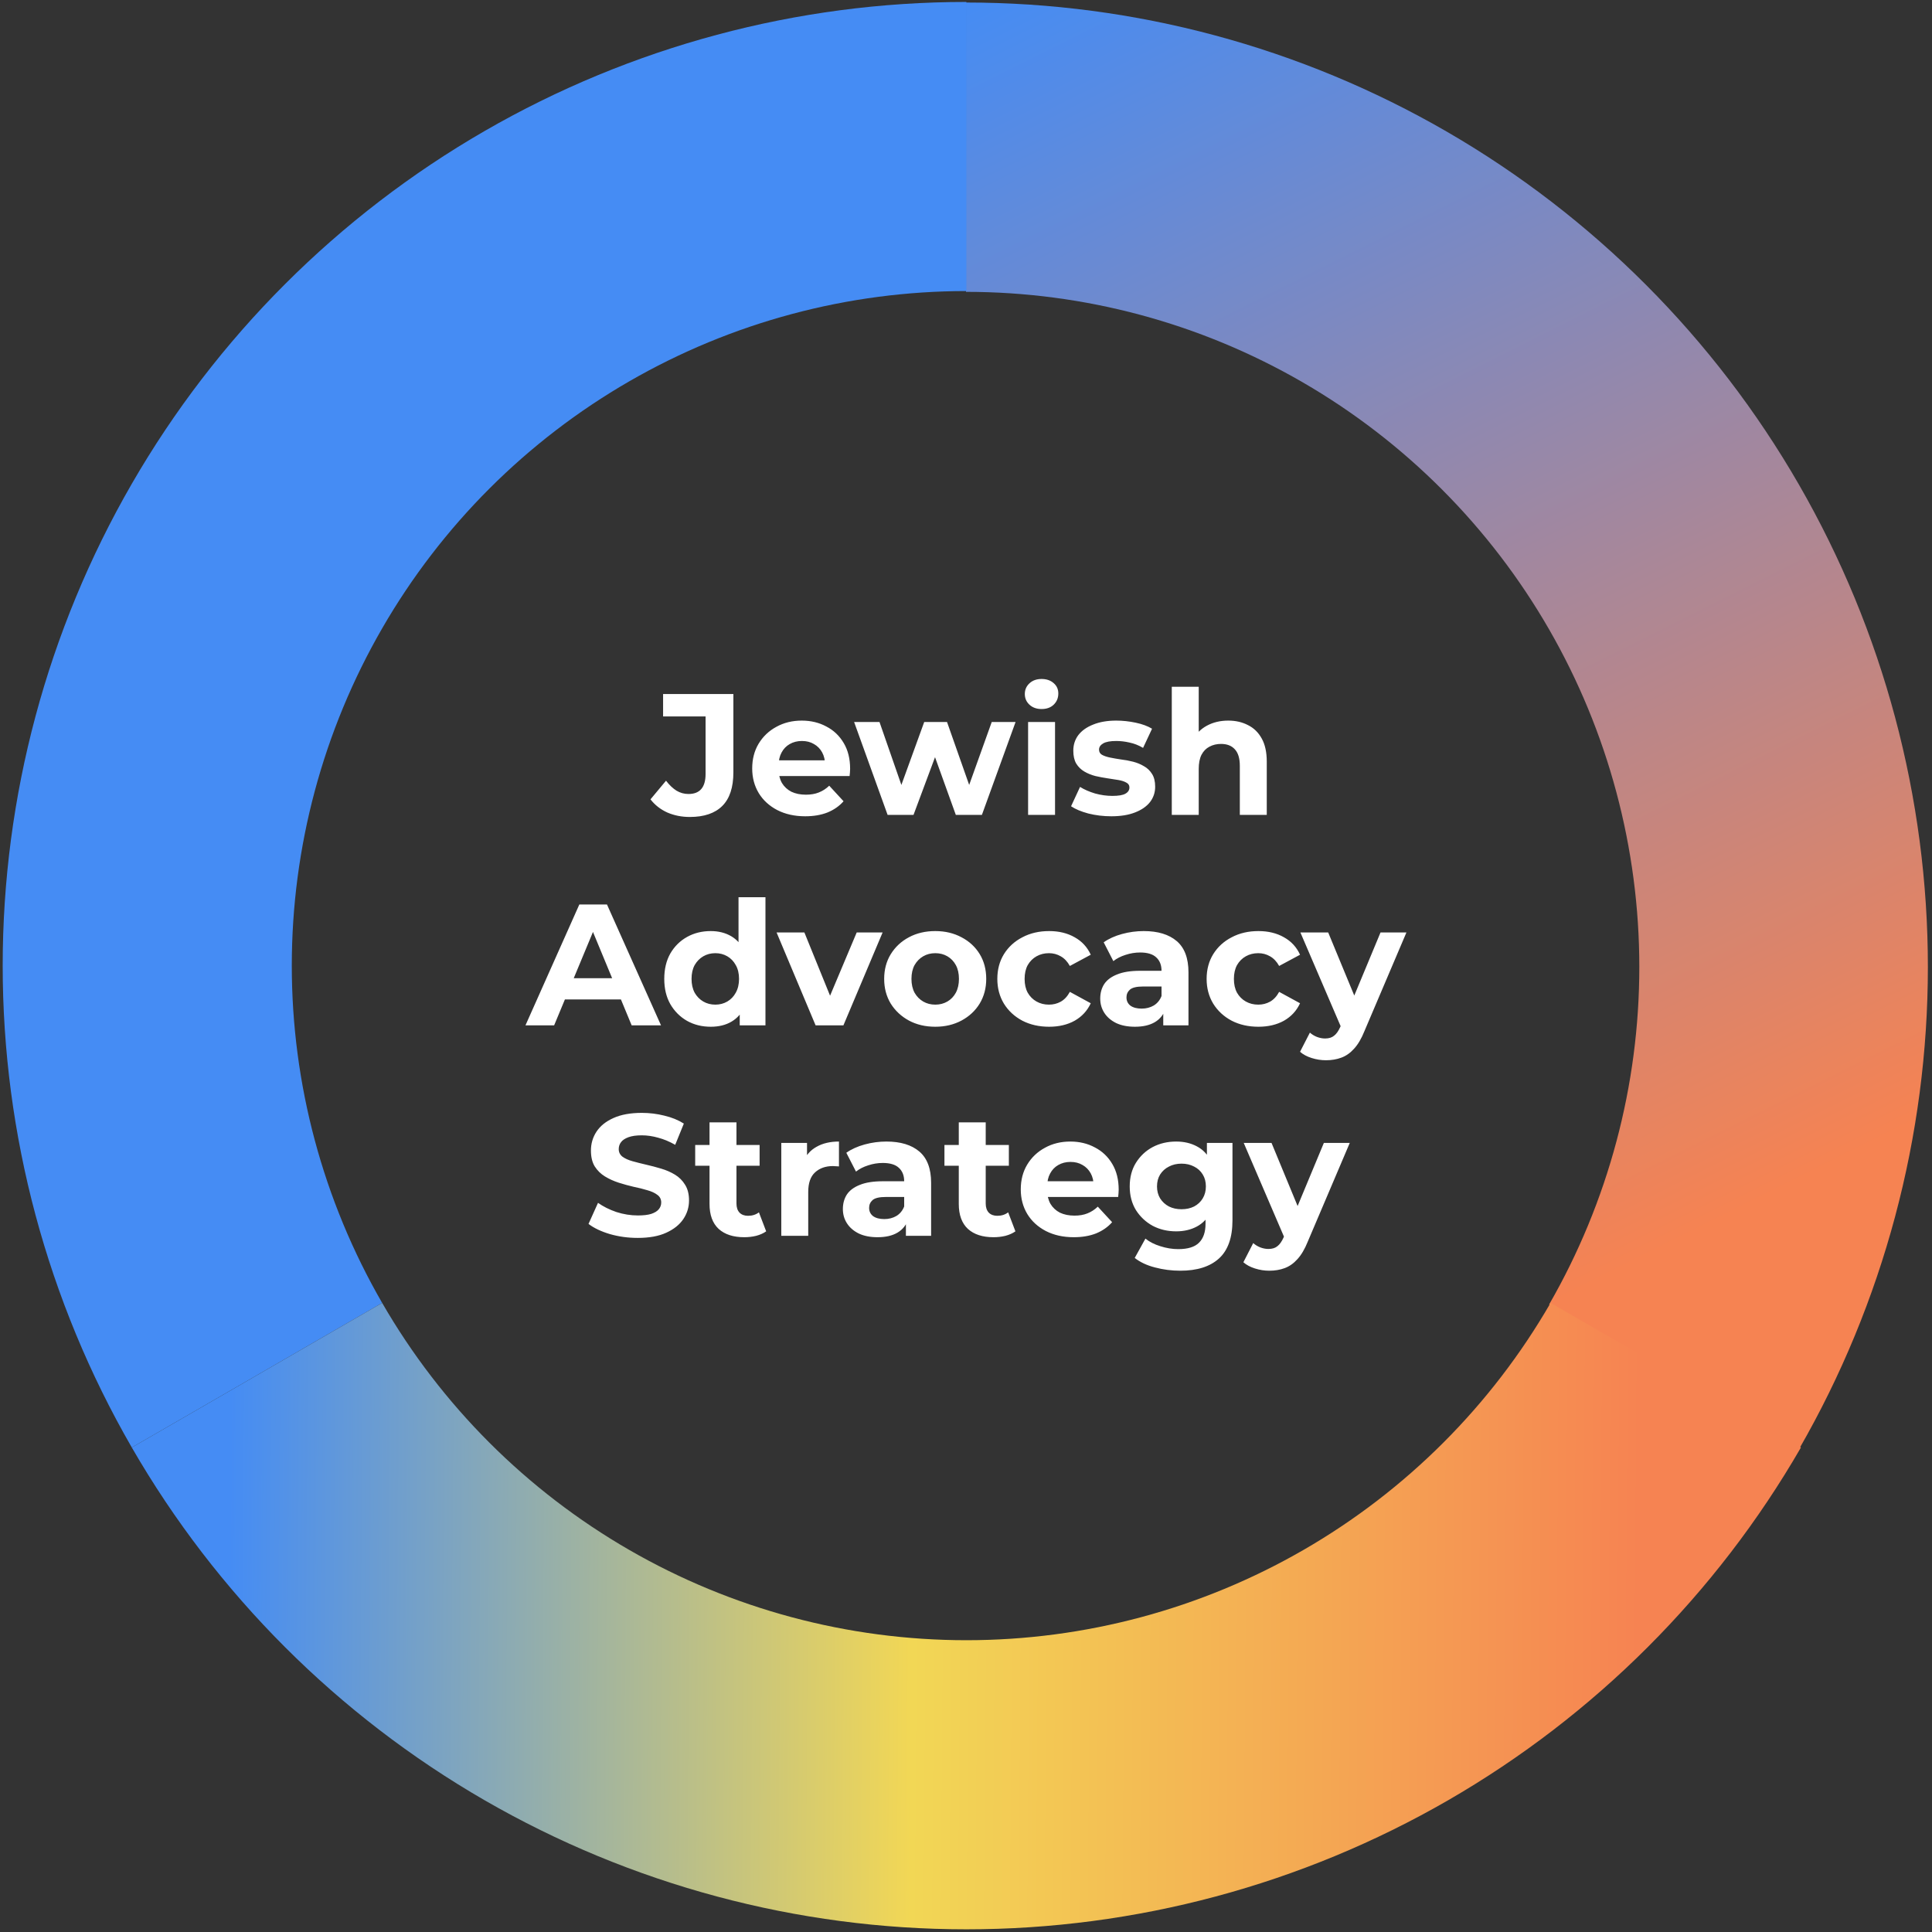 <svg width="358" height="358" viewBox="0 0 358 358" fill="none" xmlns="http://www.w3.org/2000/svg">
<rect x="0" y="0" width="358" height="358" fill="#333333" stroke="none"/>
<path d="M179.003 0.467C210.289 0.467 241.024 8.725 268.119 24.41C295.214 40.095 317.714 62.655 333.357 89.822C349 116.99 357.236 147.807 357.236 179.177C357.236 210.547 349 241.365 333.357 268.532L287.051 241.725C298.001 222.708 303.766 201.136 303.766 179.177C303.766 157.218 298.001 135.646 287.051 116.629C276.1 97.612 260.351 81.82 241.384 70.84C222.418 59.861 200.903 54.08 179.003 54.08L179.003 0.467Z" fill="url(#paint0_linear_4289_7907)"/>
<path d="M24.422 268.218C8.749 241.072 0.498 210.278 0.498 178.932C0.498 147.587 8.749 116.793 24.422 89.647C40.094 62.501 62.637 39.958 89.783 24.285C116.929 8.613 147.723 0.361 179.069 0.361L179.069 53.933C157.127 53.933 135.571 59.709 116.569 70.68C97.566 81.65 81.787 97.43 70.816 116.433C59.845 135.435 54.069 156.99 54.069 178.932C54.069 200.874 59.845 222.43 70.816 241.432L24.422 268.218Z" fill="#458CF4"/>
<path d="M333.715 268.218C318.043 295.364 295.5 317.906 268.354 333.579C241.208 349.252 210.414 357.503 179.068 357.503C147.723 357.503 116.929 349.252 89.783 333.579C62.637 317.906 40.094 295.364 24.422 268.218L70.816 241.432C81.787 260.435 97.566 276.214 116.569 287.185C135.571 298.156 157.126 303.932 179.069 303.932C201.011 303.932 222.566 298.156 241.568 287.185C260.571 276.214 276.35 260.435 287.321 241.432L333.715 268.218Z" fill="url(#paint1_linear_4289_7907)"/>
<path d="M127.831 151.384C126.316 151.384 124.919 151.107 123.639 150.552C122.38 149.976 121.346 149.165 120.535 148.12L123.415 144.664C124.034 145.475 124.684 146.093 125.367 146.52C126.05 146.925 126.786 147.128 127.575 147.128C129.687 147.128 130.743 145.891 130.743 143.416V132.76H122.871V128.6H135.895V143.128C135.895 145.901 135.212 147.971 133.847 149.336C132.482 150.701 130.476 151.384 127.831 151.384ZM149.207 151.256C147.245 151.256 145.517 150.872 144.023 150.104C142.551 149.336 141.41 148.291 140.599 146.968C139.789 145.624 139.383 144.099 139.383 142.392C139.383 140.664 139.778 139.139 140.567 137.816C141.378 136.472 142.477 135.427 143.863 134.68C145.25 133.912 146.818 133.528 148.567 133.528C150.253 133.528 151.767 133.891 153.111 134.616C154.477 135.32 155.554 136.344 156.343 137.688C157.133 139.011 157.527 140.6 157.527 142.456C157.527 142.648 157.517 142.872 157.495 143.128C157.474 143.363 157.453 143.587 157.431 143.8H143.447V140.888H154.807L152.887 141.752C152.887 140.856 152.706 140.077 152.343 139.416C151.981 138.755 151.479 138.243 150.839 137.88C150.199 137.496 149.453 137.304 148.599 137.304C147.746 137.304 146.989 137.496 146.327 137.88C145.687 138.243 145.186 138.765 144.823 139.448C144.461 140.109 144.279 140.899 144.279 141.816V142.584C144.279 143.523 144.482 144.355 144.887 145.08C145.314 145.784 145.901 146.328 146.647 146.712C147.415 147.075 148.311 147.256 149.335 147.256C150.253 147.256 151.053 147.117 151.735 146.84C152.439 146.563 153.079 146.147 153.655 145.592L156.311 148.472C155.522 149.368 154.53 150.061 153.335 150.552C152.141 151.021 150.765 151.256 149.207 151.256ZM164.474 151L158.266 133.784H162.97L168.122 148.6H165.882L171.258 133.784H175.482L180.698 148.6H178.458L183.77 133.784H188.186L181.946 151H177.114L172.538 138.296H174.01L169.274 151H164.474ZM190.507 151V133.784H195.499V151H190.507ZM193.003 131.384C192.086 131.384 191.339 131.117 190.763 130.584C190.187 130.051 189.899 129.389 189.899 128.6C189.899 127.811 190.187 127.149 190.763 126.616C191.339 126.083 192.086 125.816 193.003 125.816C193.92 125.816 194.667 126.072 195.243 126.584C195.819 127.075 196.107 127.715 196.107 128.504C196.107 129.336 195.819 130.029 195.243 130.584C194.688 131.117 193.942 131.384 193.003 131.384ZM205.924 151.256C204.452 151.256 203.033 151.085 201.668 150.744C200.324 150.381 199.257 149.933 198.468 149.4L200.132 145.816C200.921 146.307 201.849 146.712 202.916 147.032C204.004 147.331 205.071 147.48 206.116 147.48C207.268 147.48 208.079 147.341 208.548 147.064C209.039 146.787 209.284 146.403 209.284 145.912C209.284 145.507 209.092 145.208 208.708 145.016C208.345 144.803 207.855 144.643 207.236 144.536C206.617 144.429 205.935 144.323 205.188 144.216C204.463 144.109 203.727 143.971 202.98 143.8C202.233 143.608 201.551 143.331 200.932 142.968C200.313 142.605 199.812 142.115 199.428 141.496C199.065 140.877 198.884 140.077 198.884 139.096C198.884 138.008 199.193 137.048 199.812 136.216C200.452 135.384 201.369 134.733 202.564 134.264C203.759 133.773 205.188 133.528 206.852 133.528C208.025 133.528 209.22 133.656 210.436 133.912C211.652 134.168 212.665 134.541 213.476 135.032L211.812 138.584C210.98 138.093 210.137 137.763 209.284 137.592C208.452 137.4 207.641 137.304 206.852 137.304C205.743 137.304 204.932 137.453 204.42 137.752C203.908 138.051 203.652 138.435 203.652 138.904C203.652 139.331 203.833 139.651 204.196 139.864C204.58 140.077 205.081 140.248 205.7 140.376C206.319 140.504 206.991 140.621 207.716 140.728C208.463 140.813 209.209 140.952 209.956 141.144C210.703 141.336 211.375 141.613 211.972 141.976C212.591 142.317 213.092 142.797 213.476 143.416C213.86 144.013 214.052 144.803 214.052 145.784C214.052 146.851 213.732 147.8 213.092 148.632C212.452 149.443 211.524 150.083 210.308 150.552C209.113 151.021 207.652 151.256 205.924 151.256ZM227.596 133.528C228.961 133.528 230.177 133.805 231.244 134.36C232.332 134.893 233.185 135.725 233.804 136.856C234.423 137.965 234.732 139.395 234.732 141.144V151H229.74V141.912C229.74 140.525 229.431 139.501 228.812 138.84C228.215 138.179 227.361 137.848 226.252 137.848C225.463 137.848 224.748 138.019 224.108 138.36C223.489 138.68 222.999 139.181 222.636 139.864C222.295 140.547 222.124 141.421 222.124 142.488V151H217.132V127.256H222.124V138.552L221.004 137.112C221.623 135.96 222.508 135.075 223.66 134.456C224.812 133.837 226.124 133.528 227.596 133.528ZM97.368 190L107.352 167.6H112.472L122.488 190H117.048L108.856 170.224H110.904L102.68 190H97.368ZM102.36 185.2L103.736 181.264H115.256L116.664 185.2H102.36ZM131.696 190.256C130.075 190.256 128.613 189.893 127.312 189.168C126.011 188.421 124.976 187.387 124.208 186.064C123.461 184.741 123.088 183.184 123.088 181.392C123.088 179.579 123.461 178.011 124.208 176.688C124.976 175.365 126.011 174.341 127.312 173.616C128.613 172.891 130.075 172.528 131.696 172.528C133.147 172.528 134.416 172.848 135.504 173.488C136.592 174.128 137.435 175.099 138.032 176.4C138.629 177.701 138.928 179.365 138.928 181.392C138.928 183.397 138.64 185.061 138.064 186.384C137.488 187.685 136.656 188.656 135.568 189.296C134.501 189.936 133.211 190.256 131.696 190.256ZM132.56 186.16C133.371 186.16 134.107 185.968 134.768 185.584C135.429 185.2 135.952 184.656 136.336 183.952C136.741 183.227 136.944 182.373 136.944 181.392C136.944 180.389 136.741 179.536 136.336 178.832C135.952 178.128 135.429 177.584 134.768 177.2C134.107 176.816 133.371 176.624 132.56 176.624C131.728 176.624 130.981 176.816 130.32 177.2C129.659 177.584 129.125 178.128 128.72 178.832C128.336 179.536 128.144 180.389 128.144 181.392C128.144 182.373 128.336 183.227 128.72 183.952C129.125 184.656 129.659 185.2 130.32 185.584C130.981 185.968 131.728 186.16 132.56 186.16ZM137.072 190V186.48L137.168 181.36L136.848 176.272V166.256H141.84V190H137.072ZM151.132 190L143.9 172.784H149.052L155.068 187.6H152.508L158.748 172.784H163.548L156.284 190H151.132ZM173.309 190.256C171.474 190.256 169.842 189.872 168.413 189.104C167.005 188.336 165.885 187.291 165.053 185.968C164.242 184.624 163.837 183.099 163.837 181.392C163.837 179.664 164.242 178.139 165.053 176.816C165.885 175.472 167.005 174.427 168.413 173.68C169.842 172.912 171.474 172.528 173.309 172.528C175.122 172.528 176.743 172.912 178.173 173.68C179.602 174.427 180.722 175.461 181.533 176.784C182.343 178.107 182.749 179.643 182.749 181.392C182.749 183.099 182.343 184.624 181.533 185.968C180.722 187.291 179.602 188.336 178.173 189.104C176.743 189.872 175.122 190.256 173.309 190.256ZM173.309 186.16C174.141 186.16 174.887 185.968 175.549 185.584C176.21 185.2 176.733 184.656 177.117 183.952C177.501 183.227 177.693 182.373 177.693 181.392C177.693 180.389 177.501 179.536 177.117 178.832C176.733 178.128 176.21 177.584 175.549 177.2C174.887 176.816 174.141 176.624 173.309 176.624C172.477 176.624 171.73 176.816 171.069 177.2C170.407 177.584 169.874 178.128 169.469 178.832C169.085 179.536 168.893 180.389 168.893 181.392C168.893 182.373 169.085 183.227 169.469 183.952C169.874 184.656 170.407 185.2 171.069 185.584C171.73 185.968 172.477 186.16 173.309 186.16ZM194.405 190.256C192.549 190.256 190.896 189.883 189.445 189.136C187.995 188.368 186.853 187.312 186.021 185.968C185.211 184.624 184.805 183.099 184.805 181.392C184.805 179.664 185.211 178.139 186.021 176.816C186.853 175.472 187.995 174.427 189.445 173.68C190.896 172.912 192.549 172.528 194.405 172.528C196.219 172.528 197.797 172.912 199.141 173.68C200.485 174.427 201.477 175.504 202.117 176.912L198.245 178.992C197.797 178.181 197.232 177.584 196.549 177.2C195.888 176.816 195.163 176.624 194.373 176.624C193.52 176.624 192.752 176.816 192.069 177.2C191.387 177.584 190.843 178.128 190.437 178.832C190.053 179.536 189.861 180.389 189.861 181.392C189.861 182.395 190.053 183.248 190.437 183.952C190.843 184.656 191.387 185.2 192.069 185.584C192.752 185.968 193.52 186.16 194.373 186.16C195.163 186.16 195.888 185.979 196.549 185.616C197.232 185.232 197.797 184.624 198.245 183.792L202.117 185.904C201.477 187.291 200.485 188.368 199.141 189.136C197.797 189.883 196.219 190.256 194.405 190.256ZM215.552 190V186.64L215.232 185.904V179.888C215.232 178.821 214.901 177.989 214.24 177.392C213.6 176.795 212.608 176.496 211.264 176.496C210.346 176.496 209.44 176.645 208.544 176.944C207.669 177.221 206.922 177.605 206.304 178.096L204.512 174.608C205.45 173.947 206.581 173.435 207.904 173.072C209.226 172.709 210.57 172.528 211.936 172.528C214.56 172.528 216.597 173.147 218.048 174.384C219.498 175.621 220.224 177.552 220.224 180.176V190H215.552ZM210.304 190.256C208.96 190.256 207.808 190.032 206.848 189.584C205.888 189.115 205.152 188.485 204.64 187.696C204.128 186.907 203.872 186.021 203.872 185.04C203.872 184.016 204.117 183.12 204.608 182.352C205.12 181.584 205.92 180.987 207.008 180.56C208.096 180.112 209.514 179.888 211.264 179.888H215.84V182.8H211.808C210.634 182.8 209.824 182.992 209.376 183.376C208.949 183.76 208.736 184.24 208.736 184.816C208.736 185.456 208.981 185.968 209.472 186.352C209.984 186.715 210.677 186.896 211.552 186.896C212.384 186.896 213.13 186.704 213.792 186.32C214.453 185.915 214.933 185.328 215.232 184.56L216 186.864C215.637 187.973 214.976 188.816 214.016 189.392C213.056 189.968 211.818 190.256 210.304 190.256ZM233.187 190.256C231.331 190.256 229.677 189.883 228.227 189.136C226.776 188.368 225.635 187.312 224.803 185.968C223.992 184.624 223.587 183.099 223.587 181.392C223.587 179.664 223.992 178.139 224.803 176.816C225.635 175.472 226.776 174.427 228.227 173.68C229.677 172.912 231.331 172.528 233.187 172.528C235 172.528 236.579 172.912 237.923 173.68C239.267 174.427 240.259 175.504 240.899 176.912L237.027 178.992C236.579 178.181 236.013 177.584 235.331 177.2C234.669 176.816 233.944 176.624 233.155 176.624C232.301 176.624 231.533 176.816 230.851 177.2C230.168 177.584 229.624 178.128 229.219 178.832C228.835 179.536 228.643 180.389 228.643 181.392C228.643 182.395 228.835 183.248 229.219 183.952C229.624 184.656 230.168 185.2 230.851 185.584C231.533 185.968 232.301 186.16 233.155 186.16C233.944 186.16 234.669 185.979 235.331 185.616C236.013 185.232 236.579 184.624 237.027 183.792L240.899 185.904C240.259 187.291 239.267 188.368 237.923 189.136C236.579 189.883 235 190.256 233.187 190.256ZM245.699 196.464C244.803 196.464 243.917 196.325 243.043 196.048C242.168 195.771 241.453 195.387 240.899 194.896L242.723 191.344C243.107 191.685 243.544 191.952 244.035 192.144C244.547 192.336 245.048 192.432 245.539 192.432C246.243 192.432 246.797 192.261 247.203 191.92C247.629 191.6 248.013 191.056 248.355 190.288L249.251 188.176L249.635 187.632L255.811 172.784H260.611L252.835 191.056C252.28 192.443 251.64 193.531 250.915 194.32C250.211 195.109 249.421 195.664 248.547 195.984C247.693 196.304 246.744 196.464 245.699 196.464ZM248.643 190.672L240.963 172.784H246.115L252.067 187.184L248.643 190.672ZM118.172 229.384C116.38 229.384 114.663 229.149 113.02 228.68C111.378 228.189 110.055 227.56 109.052 226.792L110.812 222.888C111.772 223.571 112.903 224.136 114.204 224.584C115.527 225.011 116.86 225.224 118.204 225.224C119.228 225.224 120.05 225.128 120.668 224.936C121.308 224.723 121.778 224.435 122.076 224.072C122.375 223.709 122.524 223.293 122.524 222.824C122.524 222.227 122.29 221.757 121.82 221.416C121.351 221.053 120.732 220.765 119.964 220.552C119.196 220.317 118.343 220.104 117.404 219.912C116.487 219.699 115.559 219.443 114.62 219.144C113.703 218.845 112.86 218.461 112.092 217.992C111.324 217.523 110.695 216.904 110.204 216.136C109.735 215.368 109.5 214.387 109.5 213.192C109.5 211.912 109.842 210.749 110.524 209.704C111.228 208.637 112.274 207.795 113.66 207.176C115.068 206.536 116.828 206.216 118.94 206.216C120.348 206.216 121.735 206.387 123.1 206.728C124.466 207.048 125.671 207.539 126.716 208.2L125.116 212.136C124.071 211.539 123.026 211.101 121.98 210.824C120.935 210.525 119.911 210.376 118.908 210.376C117.906 210.376 117.084 210.493 116.444 210.728C115.804 210.963 115.346 211.272 115.068 211.656C114.791 212.019 114.652 212.445 114.652 212.936C114.652 213.512 114.887 213.981 115.356 214.344C115.826 214.685 116.444 214.963 117.212 215.176C117.98 215.389 118.823 215.603 119.74 215.816C120.679 216.029 121.607 216.275 122.524 216.552C123.463 216.829 124.316 217.203 125.084 217.672C125.852 218.141 126.471 218.76 126.94 219.528C127.431 220.296 127.676 221.267 127.676 222.44C127.676 223.699 127.324 224.851 126.62 225.896C125.916 226.941 124.86 227.784 123.452 228.424C122.066 229.064 120.306 229.384 118.172 229.384ZM137.907 229.256C135.88 229.256 134.301 228.744 133.171 227.72C132.04 226.675 131.475 225.128 131.475 223.08V207.976H136.467V223.016C136.467 223.741 136.659 224.307 137.043 224.712C137.427 225.096 137.949 225.288 138.611 225.288C139.4 225.288 140.072 225.075 140.627 224.648L141.971 228.168C141.459 228.531 140.84 228.808 140.115 229C139.411 229.171 138.675 229.256 137.907 229.256ZM128.819 216.008V212.168H140.755V216.008H128.819ZM144.773 229V211.784H149.541V216.648L148.869 215.24C149.381 214.024 150.202 213.107 151.333 212.488C152.463 211.848 153.839 211.528 155.461 211.528V216.136C155.247 216.115 155.055 216.104 154.885 216.104C154.714 216.083 154.533 216.072 154.341 216.072C152.975 216.072 151.866 216.467 151.013 217.256C150.181 218.024 149.765 219.229 149.765 220.872V229H144.773ZM167.864 229V225.64L167.544 224.904V218.888C167.544 217.821 167.213 216.989 166.552 216.392C165.912 215.795 164.92 215.496 163.576 215.496C162.659 215.496 161.752 215.645 160.856 215.944C159.981 216.221 159.235 216.605 158.616 217.096L156.824 213.608C157.763 212.947 158.893 212.435 160.216 212.072C161.539 211.709 162.883 211.528 164.248 211.528C166.872 211.528 168.909 212.147 170.36 213.384C171.811 214.621 172.536 216.552 172.536 219.176V229H167.864ZM162.616 229.256C161.272 229.256 160.12 229.032 159.16 228.584C158.2 228.115 157.464 227.485 156.952 226.696C156.44 225.907 156.184 225.021 156.184 224.04C156.184 223.016 156.429 222.12 156.92 221.352C157.432 220.584 158.232 219.987 159.32 219.56C160.408 219.112 161.827 218.888 163.576 218.888H168.152V221.8H164.12C162.947 221.8 162.136 221.992 161.688 222.376C161.261 222.76 161.048 223.24 161.048 223.816C161.048 224.456 161.293 224.968 161.784 225.352C162.296 225.715 162.989 225.896 163.864 225.896C164.696 225.896 165.443 225.704 166.104 225.32C166.765 224.915 167.245 224.328 167.544 223.56L168.312 225.864C167.949 226.973 167.288 227.816 166.328 228.392C165.368 228.968 164.131 229.256 162.616 229.256ZM184.094 229.256C182.067 229.256 180.489 228.744 179.358 227.72C178.227 226.675 177.662 225.128 177.662 223.08V207.976H182.654V223.016C182.654 223.741 182.846 224.307 183.23 224.712C183.614 225.096 184.137 225.288 184.798 225.288C185.587 225.288 186.259 225.075 186.814 224.648L188.158 228.168C187.646 228.531 187.027 228.808 186.302 229C185.598 229.171 184.862 229.256 184.094 229.256ZM175.006 216.008V212.168H186.942V216.008H175.006ZM198.973 229.256C197.01 229.256 195.282 228.872 193.789 228.104C192.317 227.336 191.176 226.291 190.365 224.968C189.554 223.624 189.149 222.099 189.149 220.392C189.149 218.664 189.544 217.139 190.333 215.816C191.144 214.472 192.242 213.427 193.629 212.68C195.016 211.912 196.584 211.528 198.333 211.528C200.018 211.528 201.533 211.891 202.877 212.616C204.242 213.32 205.32 214.344 206.109 215.688C206.898 217.011 207.293 218.6 207.293 220.456C207.293 220.648 207.282 220.872 207.261 221.128C207.24 221.363 207.218 221.587 207.197 221.8H193.213V218.888H204.573L202.653 219.752C202.653 218.856 202.472 218.077 202.109 217.416C201.746 216.755 201.245 216.243 200.605 215.88C199.965 215.496 199.218 215.304 198.365 215.304C197.512 215.304 196.754 215.496 196.093 215.88C195.453 216.243 194.952 216.765 194.589 217.448C194.226 218.109 194.045 218.899 194.045 219.816V220.584C194.045 221.523 194.248 222.355 194.653 223.08C195.08 223.784 195.666 224.328 196.413 224.712C197.181 225.075 198.077 225.256 199.101 225.256C200.018 225.256 200.818 225.117 201.501 224.84C202.205 224.563 202.845 224.147 203.421 223.592L206.077 226.472C205.288 227.368 204.296 228.061 203.101 228.552C201.906 229.021 200.53 229.256 198.973 229.256ZM218.713 235.464C217.091 235.464 215.523 235.261 214.009 234.856C212.515 234.472 211.267 233.885 210.265 233.096L212.249 229.512C212.974 230.109 213.891 230.579 215.001 230.92C216.131 231.283 217.241 231.464 218.329 231.464C220.099 231.464 221.379 231.069 222.169 230.28C222.979 229.491 223.385 228.317 223.385 226.76V224.168L223.705 219.848L223.641 215.496V211.784H228.377V226.12C228.377 229.32 227.545 231.677 225.881 233.192C224.217 234.707 221.827 235.464 218.713 235.464ZM217.945 228.168C216.345 228.168 214.894 227.827 213.593 227.144C212.313 226.44 211.278 225.469 210.489 224.232C209.721 222.973 209.337 221.512 209.337 219.848C209.337 218.163 209.721 216.701 210.489 215.464C211.278 214.205 212.313 213.235 213.593 212.552C214.894 211.869 216.345 211.528 217.945 211.528C219.395 211.528 220.675 211.827 221.785 212.424C222.894 213 223.758 213.907 224.377 215.144C224.995 216.36 225.305 217.928 225.305 219.848C225.305 221.747 224.995 223.315 224.377 224.552C223.758 225.768 222.894 226.675 221.785 227.272C220.675 227.869 219.395 228.168 217.945 228.168ZM218.937 224.072C219.811 224.072 220.59 223.901 221.273 223.56C221.955 223.197 222.489 222.696 222.873 222.056C223.257 221.416 223.449 220.68 223.449 219.848C223.449 218.995 223.257 218.259 222.873 217.64C222.489 217 221.955 216.509 221.273 216.168C220.59 215.805 219.811 215.624 218.937 215.624C218.062 215.624 217.283 215.805 216.601 216.168C215.918 216.509 215.374 217 214.969 217.64C214.585 218.259 214.393 218.995 214.393 219.848C214.393 220.68 214.585 221.416 214.969 222.056C215.374 222.696 215.918 223.197 216.601 223.56C217.283 223.901 218.062 224.072 218.937 224.072ZM235.199 235.464C234.303 235.464 233.417 235.325 232.543 235.048C231.668 234.771 230.953 234.387 230.399 233.896L232.223 230.344C232.607 230.685 233.044 230.952 233.535 231.144C234.047 231.336 234.548 231.432 235.039 231.432C235.743 231.432 236.297 231.261 236.703 230.92C237.129 230.6 237.513 230.056 237.855 229.288L238.751 227.176L239.135 226.632L245.311 211.784H250.111L242.335 230.056C241.78 231.443 241.14 232.531 240.415 233.32C239.711 234.109 238.921 234.664 238.047 234.984C237.193 235.304 236.244 235.464 235.199 235.464ZM238.143 229.672L230.463 211.784H235.615L241.567 226.184L238.143 229.672Z" fill="white"/>
<defs>
<linearGradient id="paint0_linear_4289_7907" x1="179.003" y1="0.467" x2="411" y2="464" gradientUnits="userSpaceOnUse">
<stop stop-color="#458CF4"/>
<stop offset="0.51" stop-color="#F68352"/>
</linearGradient>
<linearGradient id="paint1_linear_4289_7907" x1="304" y1="260" x2="42.667" y2="258.09" gradientUnits="userSpaceOnUse">
<stop stop-color="#F68352"/>
<stop offset="0.515" stop-color="#F2D755"/>
<stop offset="1" stop-color="#458CF4"/>
</linearGradient>
</defs>
</svg>
